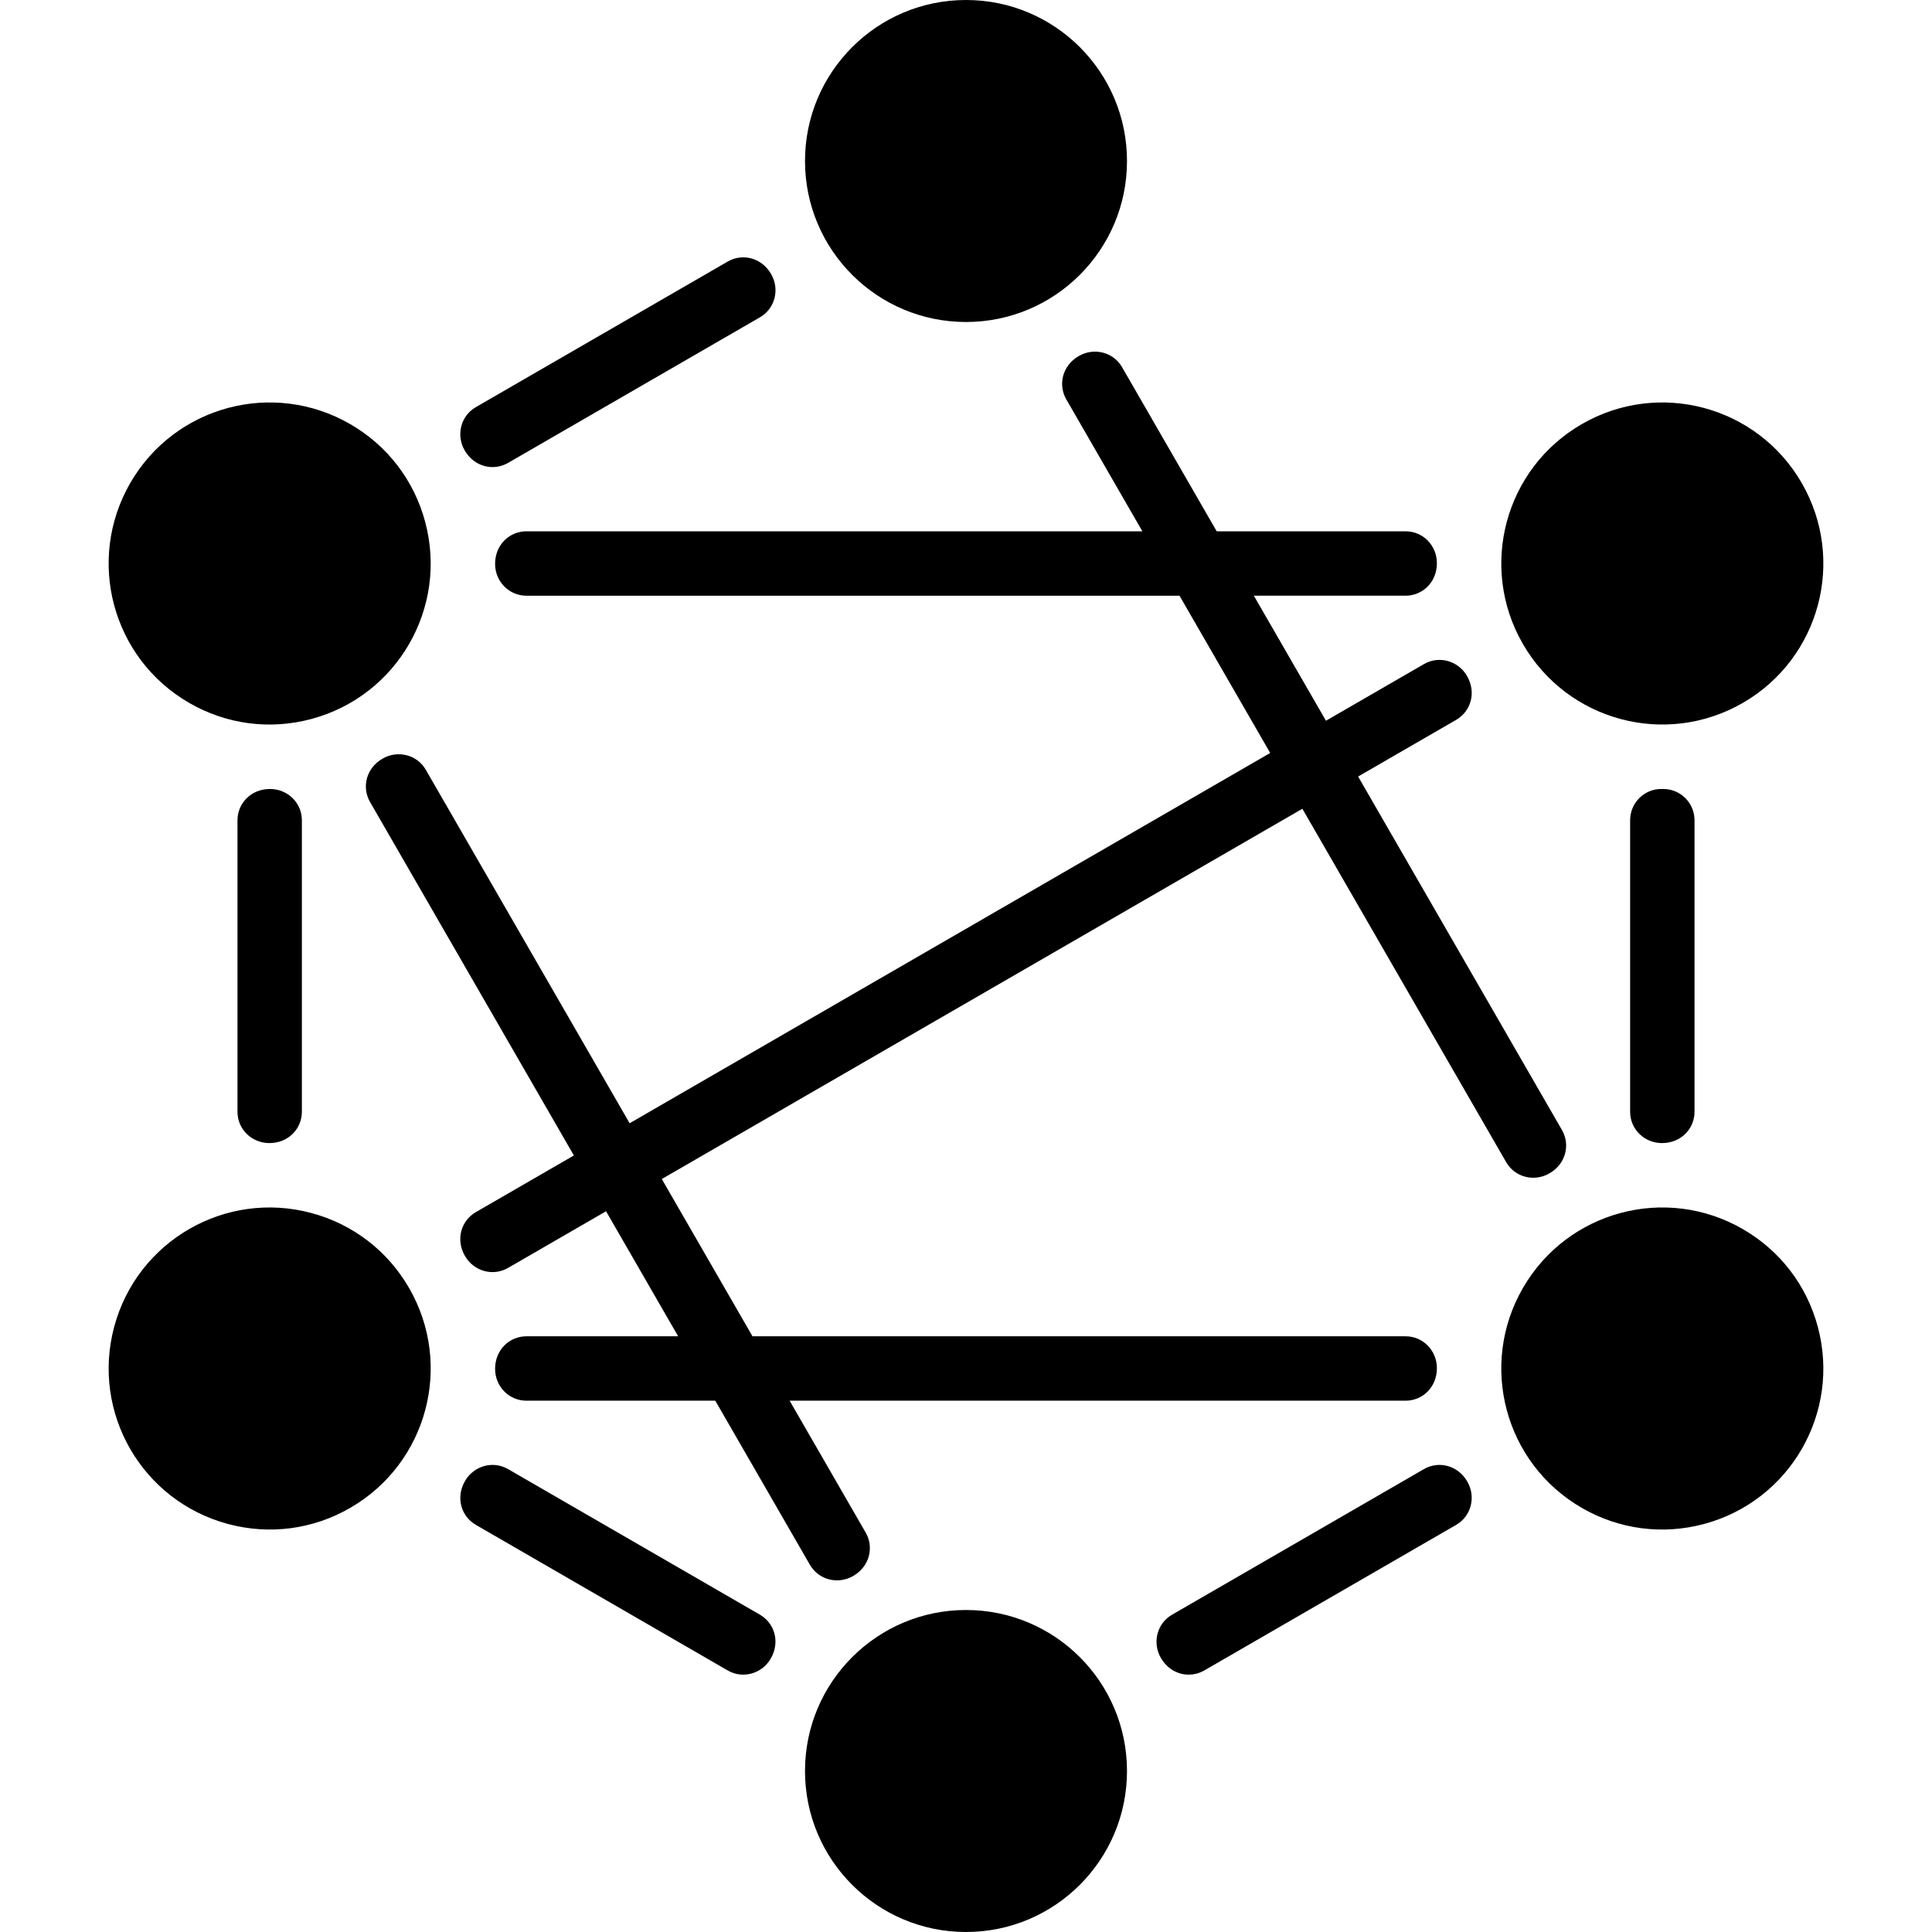 <svg id="Layer_1" enable-background="new 0 0 480 480" height="512" viewBox="0 0 480 480" width="512" xmlns="http://www.w3.org/2000/svg"><g><path d="m59 203.794v72.427c0 4.346 3.561 7.775 7.907 7.775 4.853.001 8.093-3.671 8.093-7.774v-72.429c0-4.356-3.576-7.781-7.932-7.774-4.772.007-8.068 3.629-8.068 7.775z"/><path d="m188.812 401.172-62.592-36.18c-3.77-2.179-8.529-.801-10.699 2.974-2.38 4.14-.901 8.802 2.692 10.879l62.591 36.18c3.76 2.173 8.508.81 10.684-2.949 2.413-4.167.907-8.834-2.676-10.904z"/><path d="m126.221 115.009 62.592-36.18c3.772-2.18 4.949-6.993 2.761-10.76-2.394-4.121-7.167-5.174-10.768-3.093l-62.591 36.18c-3.763 2.175-4.946 6.972-2.775 10.736 2.386 4.138 7.173 5.202 10.781 3.117z"/><path d="m421 276.221v-72.432c0-4.3-3.487-7.78-7.786-7.77-.148 0-.297 0-.446-.001-4.291-.026-7.768 3.481-7.768 7.772v72.433c0 4.355 3.574 7.781 7.929 7.774 4.798-.009 8.071-3.651 8.071-7.776z"/><path d="m264.915 99.219 18.903 32.781h-153.04c-4.115 0-7.775 3.255-7.774 8.093.001 4.346 3.429 7.907 7.775 7.907h162.265l22.532 39.073-159.146 91.993-50.638-87.811c-2.171-3.765-6.966-4.953-10.733-2.786-4.141 2.382-5.209 7.168-3.128 10.777l50.647 87.827-24.372 14.088c-3.566 2.061-5.096 6.711-2.687 10.885 2.175 3.769 6.928 5.145 10.696 2.967l24.357-14.079 17.913 31.066h-37.705c-4.133 0-7.768 3.281-7.775 8.071-.007 4.355 3.419 7.929 7.774 7.929h46.933l23.512 40.773c2.176 3.774 6.987 4.956 10.757 2.772 4.123-2.389 5.182-7.162 3.104-10.765l-18.904-32.78h153.04c4.115 0 7.775-3.255 7.774-8.093-.001-4.346-3.429-7.907-7.775-7.907h-162.265l-22.532-39.073 159.148-91.993 50.638 87.811c2.171 3.765 6.966 4.953 10.733 2.786 4.141-2.382 5.209-7.168 3.128-10.777l-50.647-87.827 24.372-14.088c3.559-2.057 5.1-6.704 2.687-10.887-2.174-3.768-6.928-5.142-10.694-2.965l-24.357 14.079-17.916-31.066h37.705c4.133 0 7.768-3.281 7.775-8.071.007-4.355-3.419-7.929-7.774-7.929h-46.933l-23.512-40.773c-2.176-3.774-6.987-4.956-10.757-2.772-4.123 2.389-5.182 7.162-3.104 10.764z"/><path d="m353.779 364.991-62.592 36.18c-3.772 2.18-4.949 6.993-2.761 10.76 2.394 4.121 7.168 5.174 10.768 3.093l62.591-36.18c3.763-2.175 4.946-6.972 2.775-10.736-2.386-4.137-7.173-5.202-10.781-3.117z"/><path d="m86.997 105.364c-19.142-11.051-43.58-4.508-54.634 14.639-11.052 19.142-4.507 43.58 14.639 54.634 9.266 5.35 20.047 6.757 30.349 3.996 21.349-5.72 34.002-27.629 28.28-48.983-2.764-10.32-9.382-18.945-18.634-24.286z"/><path d="m432.997 305.364c-19.144-11.052-43.58-4.507-54.634 14.639-11.052 19.142-4.507 43.58 14.639 54.634 9.266 5.35 20.047 6.757 30.349 3.996 21.349-5.72 34.002-27.629 28.28-48.983-2.764-10.32-9.382-18.945-18.634-24.286z"/><path d="m432.997 174.636c19.142-11.052 25.693-35.488 14.639-54.634-11.051-19.141-35.488-25.694-54.634-14.639-19.142 11.052-25.693 35.488-14.639 54.634 11.049 19.136 35.483 25.696 54.634 14.639z"/><path d="m77.351 301.368c-21.347-5.722-43.262 6.926-48.983 28.28-5.721 21.35 6.926 43.262 28.28 48.983 10.293 2.758 21.076 1.359 30.349-3.996 19.142-11.052 25.693-35.488 14.639-54.634-5.341-9.25-13.966-15.868-24.285-18.633z"/><circle cx="240" cy="40" r="40"/><circle cx="240" cy="440" r="40"/></g></svg>